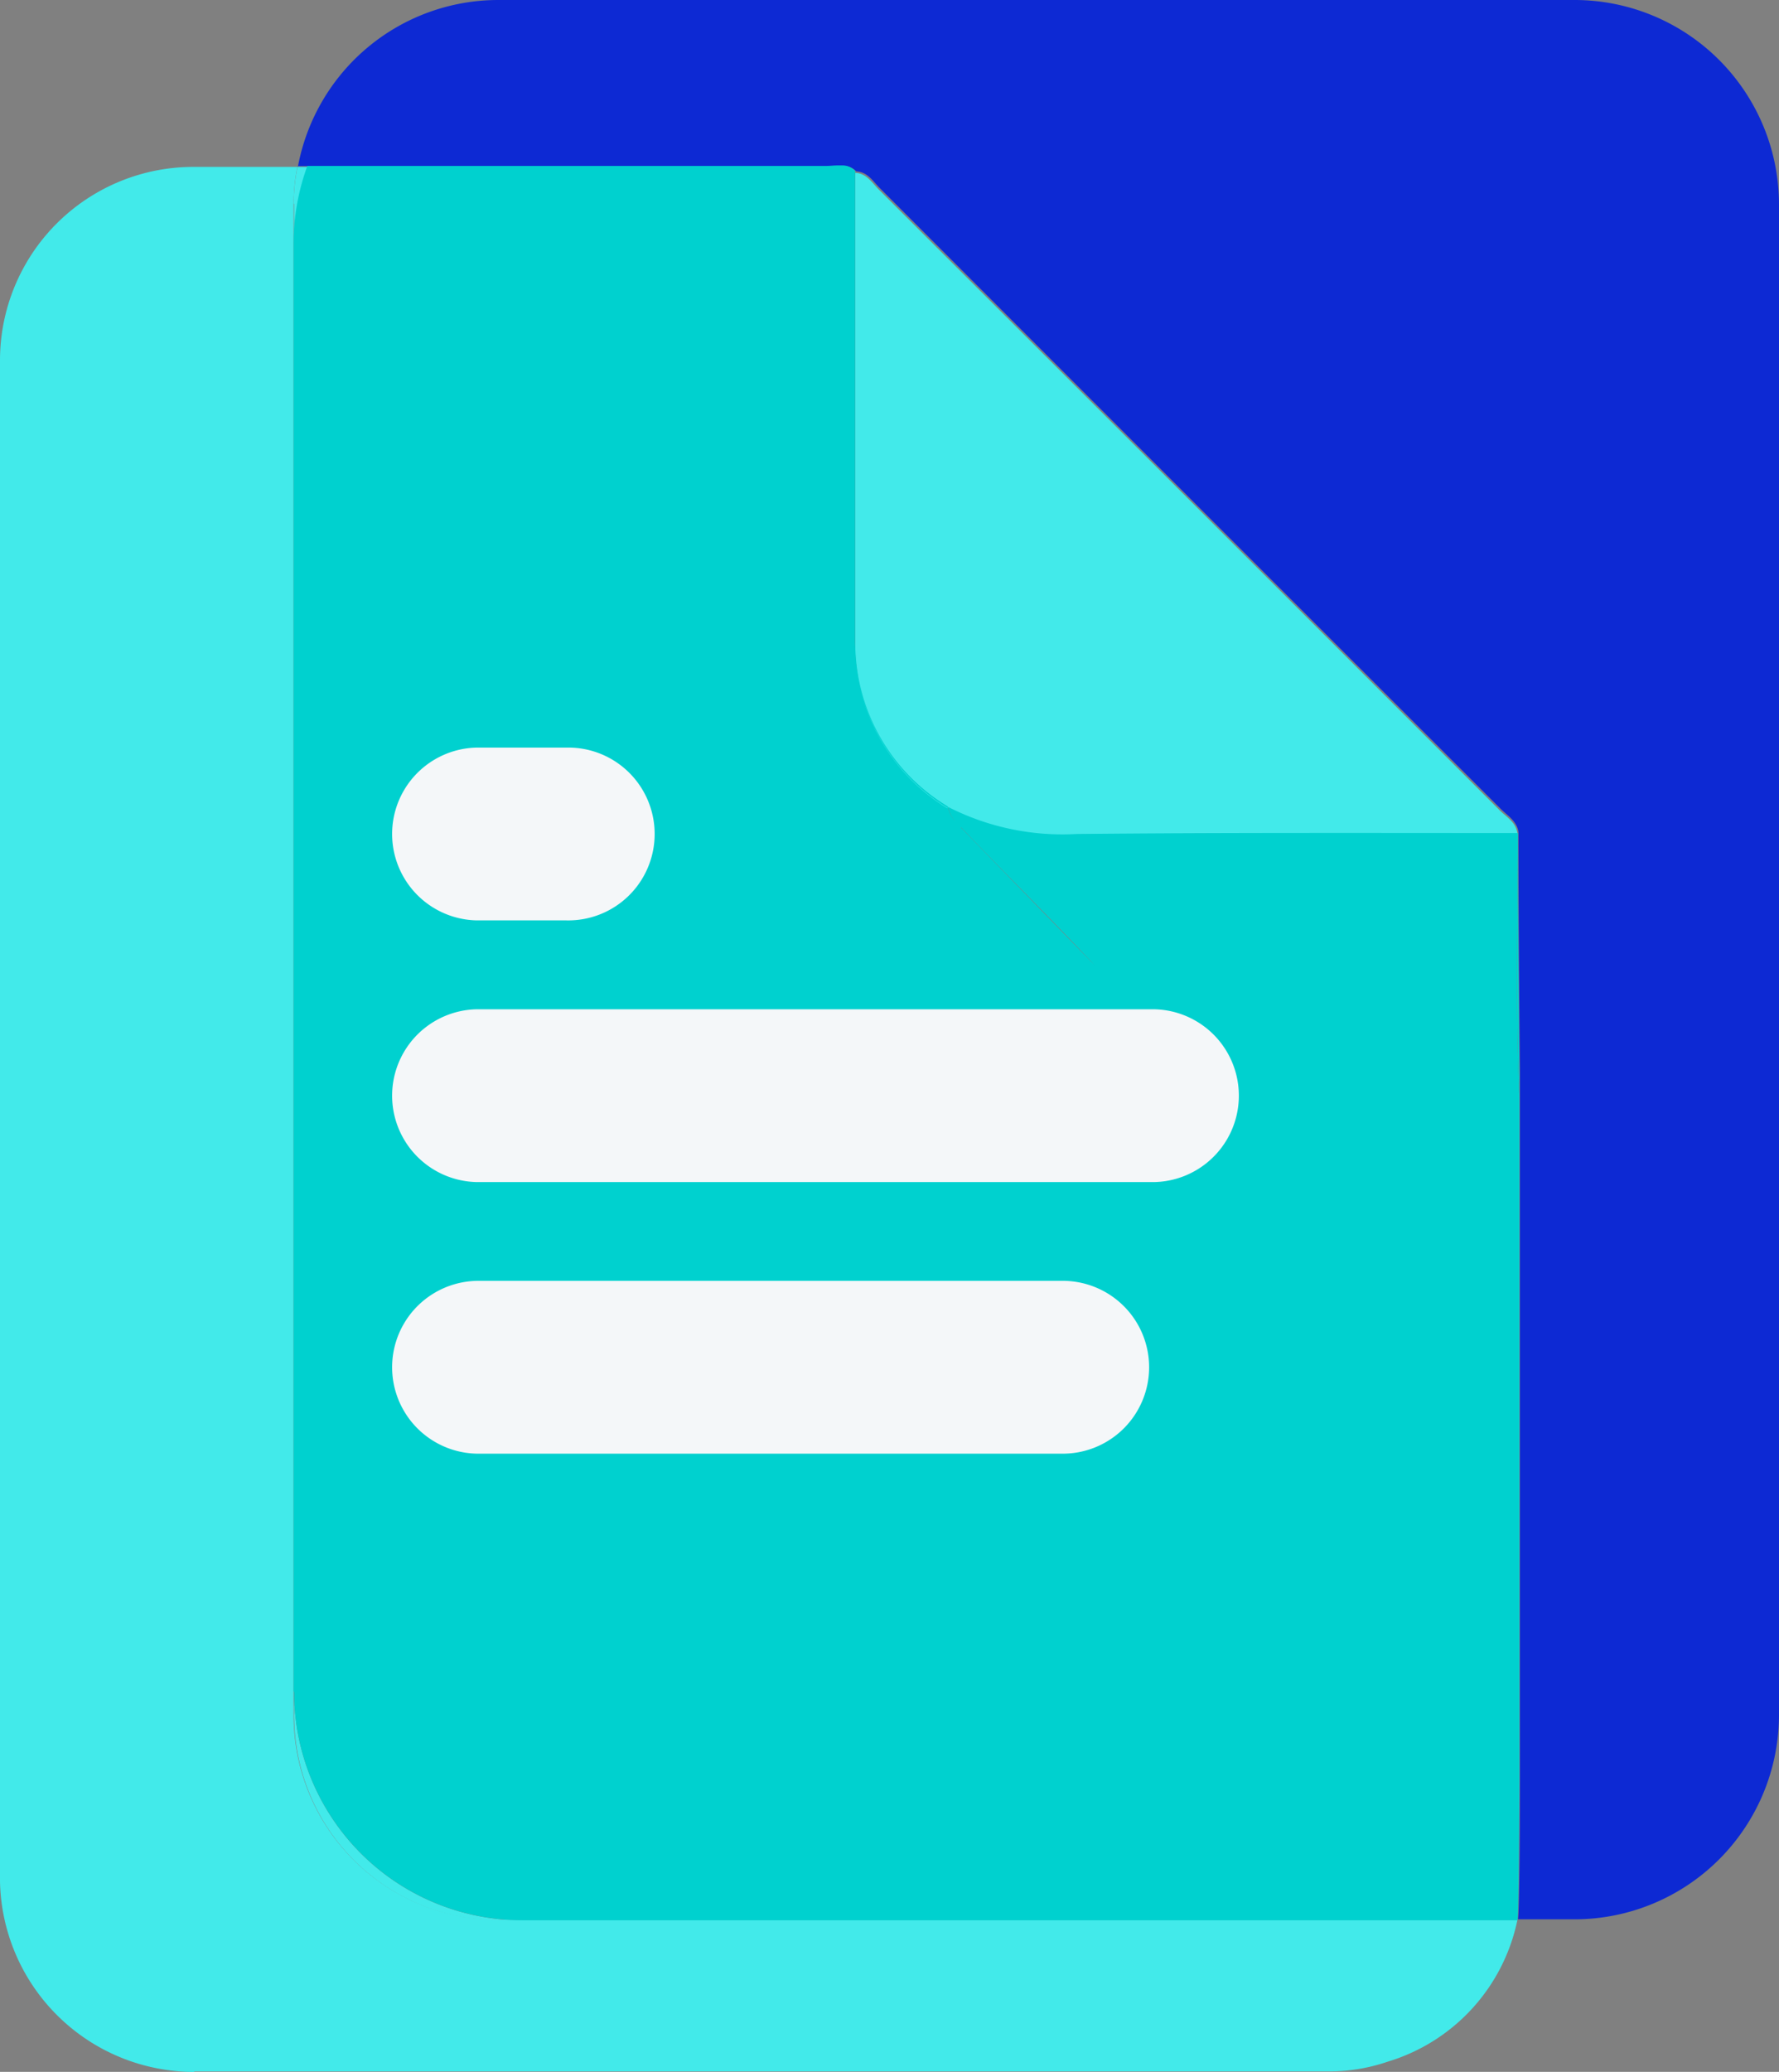 <svg xmlns="http://www.w3.org/2000/svg" width="49.229" height="57.299" viewBox="0 0 49.229 57.299">
  <rect x="0" y="0" width="49.229" height="57.299" fill="#808080" stroke="none"/>
  <g id="WL_Plan_Icon" transform="translate(-11.97 -9.02)">
    <g id="Group_19959" data-name="Group 19959" transform="translate(11.97 9.02)">
      <path id="Path_228595" data-name="Path 228595" d="M53.351,9.02H23.541a5.641,5.641,0,0,0-5.531,4.588H18.3v.014H32.663a2.524,2.524,0,0,0,.314-.014H33.1a.486.486,0,0,1,.355.15V26.745a3.9,3.9,0,0,0,.041.7,5.954,5.954,0,0,1-.041-.7V13.759c.314.014.464.273.655.464q8.583,8.583,17.179,17.165c.191.191.451.341.492.642-4.069,0-8.139,0-12.222.027h0c4.069-.041,8.139-.027,12.222-.027v.027h0v.2c0,1.884.027,4.971.041,6.445v.847h0V58.276c0,2.2-.027,3.714-.055,3.824h1.584a5.659,5.659,0,0,0,5.64-5.64V14.66a5.659,5.659,0,0,0-5.64-5.64Z" transform="translate(-9.762 -9.02)" fill="#0d29d3"/>
      <path id="Path_228596" data-name="Path 228596" d="M17.329,12.4h2.881V12.39H11.99v5.353A5.35,5.35,0,0,1,17.343,12.4Z" transform="translate(-11.963 -7.788)" fill="none"/>
      <path id="Path_228597" data-name="Path 228597" d="M18.287,12.4V12.39H18V12.4Z" transform="translate(-9.766 -7.788)" fill="#0d29d3"/>
      <path id="Path_228598" data-name="Path 228598" d="M50.38,52.118a5.073,5.073,0,0,1-1.625.273H17.347A5.375,5.375,0,0,1,11.98,47.12v5.271H54.217V48.2h-.259a5.213,5.213,0,0,1-3.578,3.919Z" transform="translate(-11.966 4.908)" fill="none"/>
      <path id="Path_228599" data-name="Path 228599" d="M31.854,30.068h0a6.95,6.95,0,0,0,3.55.751c4.069-.041,8.139-.027,12.222-.027-.041-.314-.3-.451-.492-.642q-8.583-8.583-17.179-17.165c-.191-.191-.341-.451-.655-.464V25.507a3.974,3.974,0,0,0,.041.7,5.276,5.276,0,0,0,2.513,3.892Z" transform="translate(-5.635 -7.741)" fill="#42eaea"/>
      <path id="Path_228600" data-name="Path 228600" d="M17.35,65.07H48.758a5.011,5.011,0,0,0,1.625-.273,5.19,5.19,0,0,0,3.578-3.919H25.735a5.659,5.659,0,0,1-5.64-5.64V13.424A5.008,5.008,0,0,1,20.2,12.4H17.323a5.35,5.35,0,0,0-5.353,5.339V59.813a5.375,5.375,0,0,0,5.367,5.271Z" transform="translate(-11.97 -7.784)" fill="#42eaea"/>
      <path id="Path_228601" data-name="Path 228601" d="M17.93,43.29v.669a5.659,5.659,0,0,0,5.64,5.64h.669A6.312,6.312,0,0,1,17.93,43.29Z" transform="translate(-9.791 3.508)" fill="#42eaea"/>
      <path id="Path_228602" data-name="Path 228602" d="M17.934,13.424V14.5a6.31,6.31,0,0,1,.382-2.1h-.287a5.113,5.113,0,0,0-.109,1.024Z" transform="translate(-9.795 -7.784)" fill="#42eaea"/>
      <path id="Path_228603" data-name="Path 228603" d="M17.934,54.593A6.312,6.312,0,0,0,24.243,60.9H51.786c.027-.109.041-1.625.055-3.824V38.138c-.123-2.417-.055-4.848-.041-7.278h0v-.027c-4.069,0-8.139-.014-12.222.027h0a6.95,6.95,0,0,1-3.55-.751,1.02,1.02,0,0,0,.355.56l.014.014c1.161,1.215,2.349,2.39,3.5,3.605.082.082.164.178.246.259l.178.178-.178-.178c-.628-.642-2.731-2.8-3.755-3.865a.042.042,0,0,0-.014-.027.974.974,0,0,1-.355-.56h0A5.276,5.276,0,0,1,33.5,26.2a5.954,5.954,0,0,1-.041-.7V12.52a.486.486,0,0,0-.355-.15h-.123c-.109,0-.218.014-.314.014H18.3a6.31,6.31,0,0,0-.382,2.1V54.566Z" transform="translate(-9.795 -7.795)" fill="#00d1cf"/>
      <path id="Path_228604" data-name="Path 228604" d="M42.779,33.093v-.587c-.014-1.475-.041-4.561-.041-6.445C42.725,28.409,42.656,30.744,42.779,33.093Z" transform="translate(-0.733 -2.791)" fill="#00d1cf"/>
      <path id="Path_228605" data-name="Path 228605" d="M34.946,29.405C33.8,28.19,32.611,27,31.45,25.8c1.024,1.065,3.127,3.223,3.755,3.865-.082-.082-.164-.178-.246-.259Z" transform="translate(-4.849 -2.886)" fill="#00d1cf"/>
      <path id="Path_228606" data-name="Path 228606" d="M31.535,25.926a.042.042,0,0,0,.014.027l-.014-.014a.95.95,0,0,1-.355-.56h0a1.02,1.02,0,0,0,.355.56Z" transform="translate(-4.947 -3.039)" fill="#00d1cf"/>
      <path id="Path_228607" data-name="Path 228607" d="M34.2,28.63l.178.178Z" transform="translate(-3.843 -1.851)" fill="#00d1cf"/>
      <path id="Path_228608" data-name="Path 228608" d="M31.843,26.422h0A5.276,5.276,0,0,1,29.33,22.53a5.276,5.276,0,0,0,2.513,3.906Z" transform="translate(-5.624 -4.081)" fill="#42eaea"/>
      <path id="Path_228609" data-name="Path 228609" d="M31.18,25.37h0a6.95,6.95,0,0,0,3.55.751h0a6.95,6.95,0,0,1-3.55-.751h0Z" transform="translate(-4.947 -3.043)" fill="#42eaea"/>
      <path id="Path_228610" data-name="Path 228610" d="M42.77,31.469h0v0Z" transform="translate(-0.71 -0.908)" fill="#00d1cf"/>
      <path id="Path_228611" data-name="Path 228611" d="M42.73,26.115v-.2h0Z" transform="translate(-0.725 -2.846)" fill="#00d1cf"/>
      <path id="Path_228612" data-name="Path 228612" d="M42.779,33.188v-.041c-.123-2.349-.055-4.684-.041-7.033v-.2C42.738,28.341,42.656,30.758,42.779,33.188Z" transform="translate(-0.733 -2.846)" fill="#00d1cf"/>
    </g>
    <path id="Path_228613" data-name="Path 228613" d="M41.019,34.239H22.27a2.39,2.39,0,0,1,0-4.779H41.019a2.39,2.39,0,0,1,0,4.779Z" transform="translate(2.892 7.472)" fill="#f4f7f9"/>
    <path id="Path_228614" data-name="Path 228614" d="M38.438,39.739H22.27a2.39,2.39,0,0,1,0-4.779H38.438a2.39,2.39,0,1,1,0,4.779Z" transform="translate(2.892 9.483)" fill="#f4f7f9"/>
    <path id="Path_228615" data-name="Path 228615" d="M24.755,24.16H22.27a2.39,2.39,0,0,0,0,4.779h2.485a2.39,2.39,0,1,0,0-4.779Z" transform="translate(2.892 5.535)" fill="#f4f7f9"/>
  </g>
</svg>
